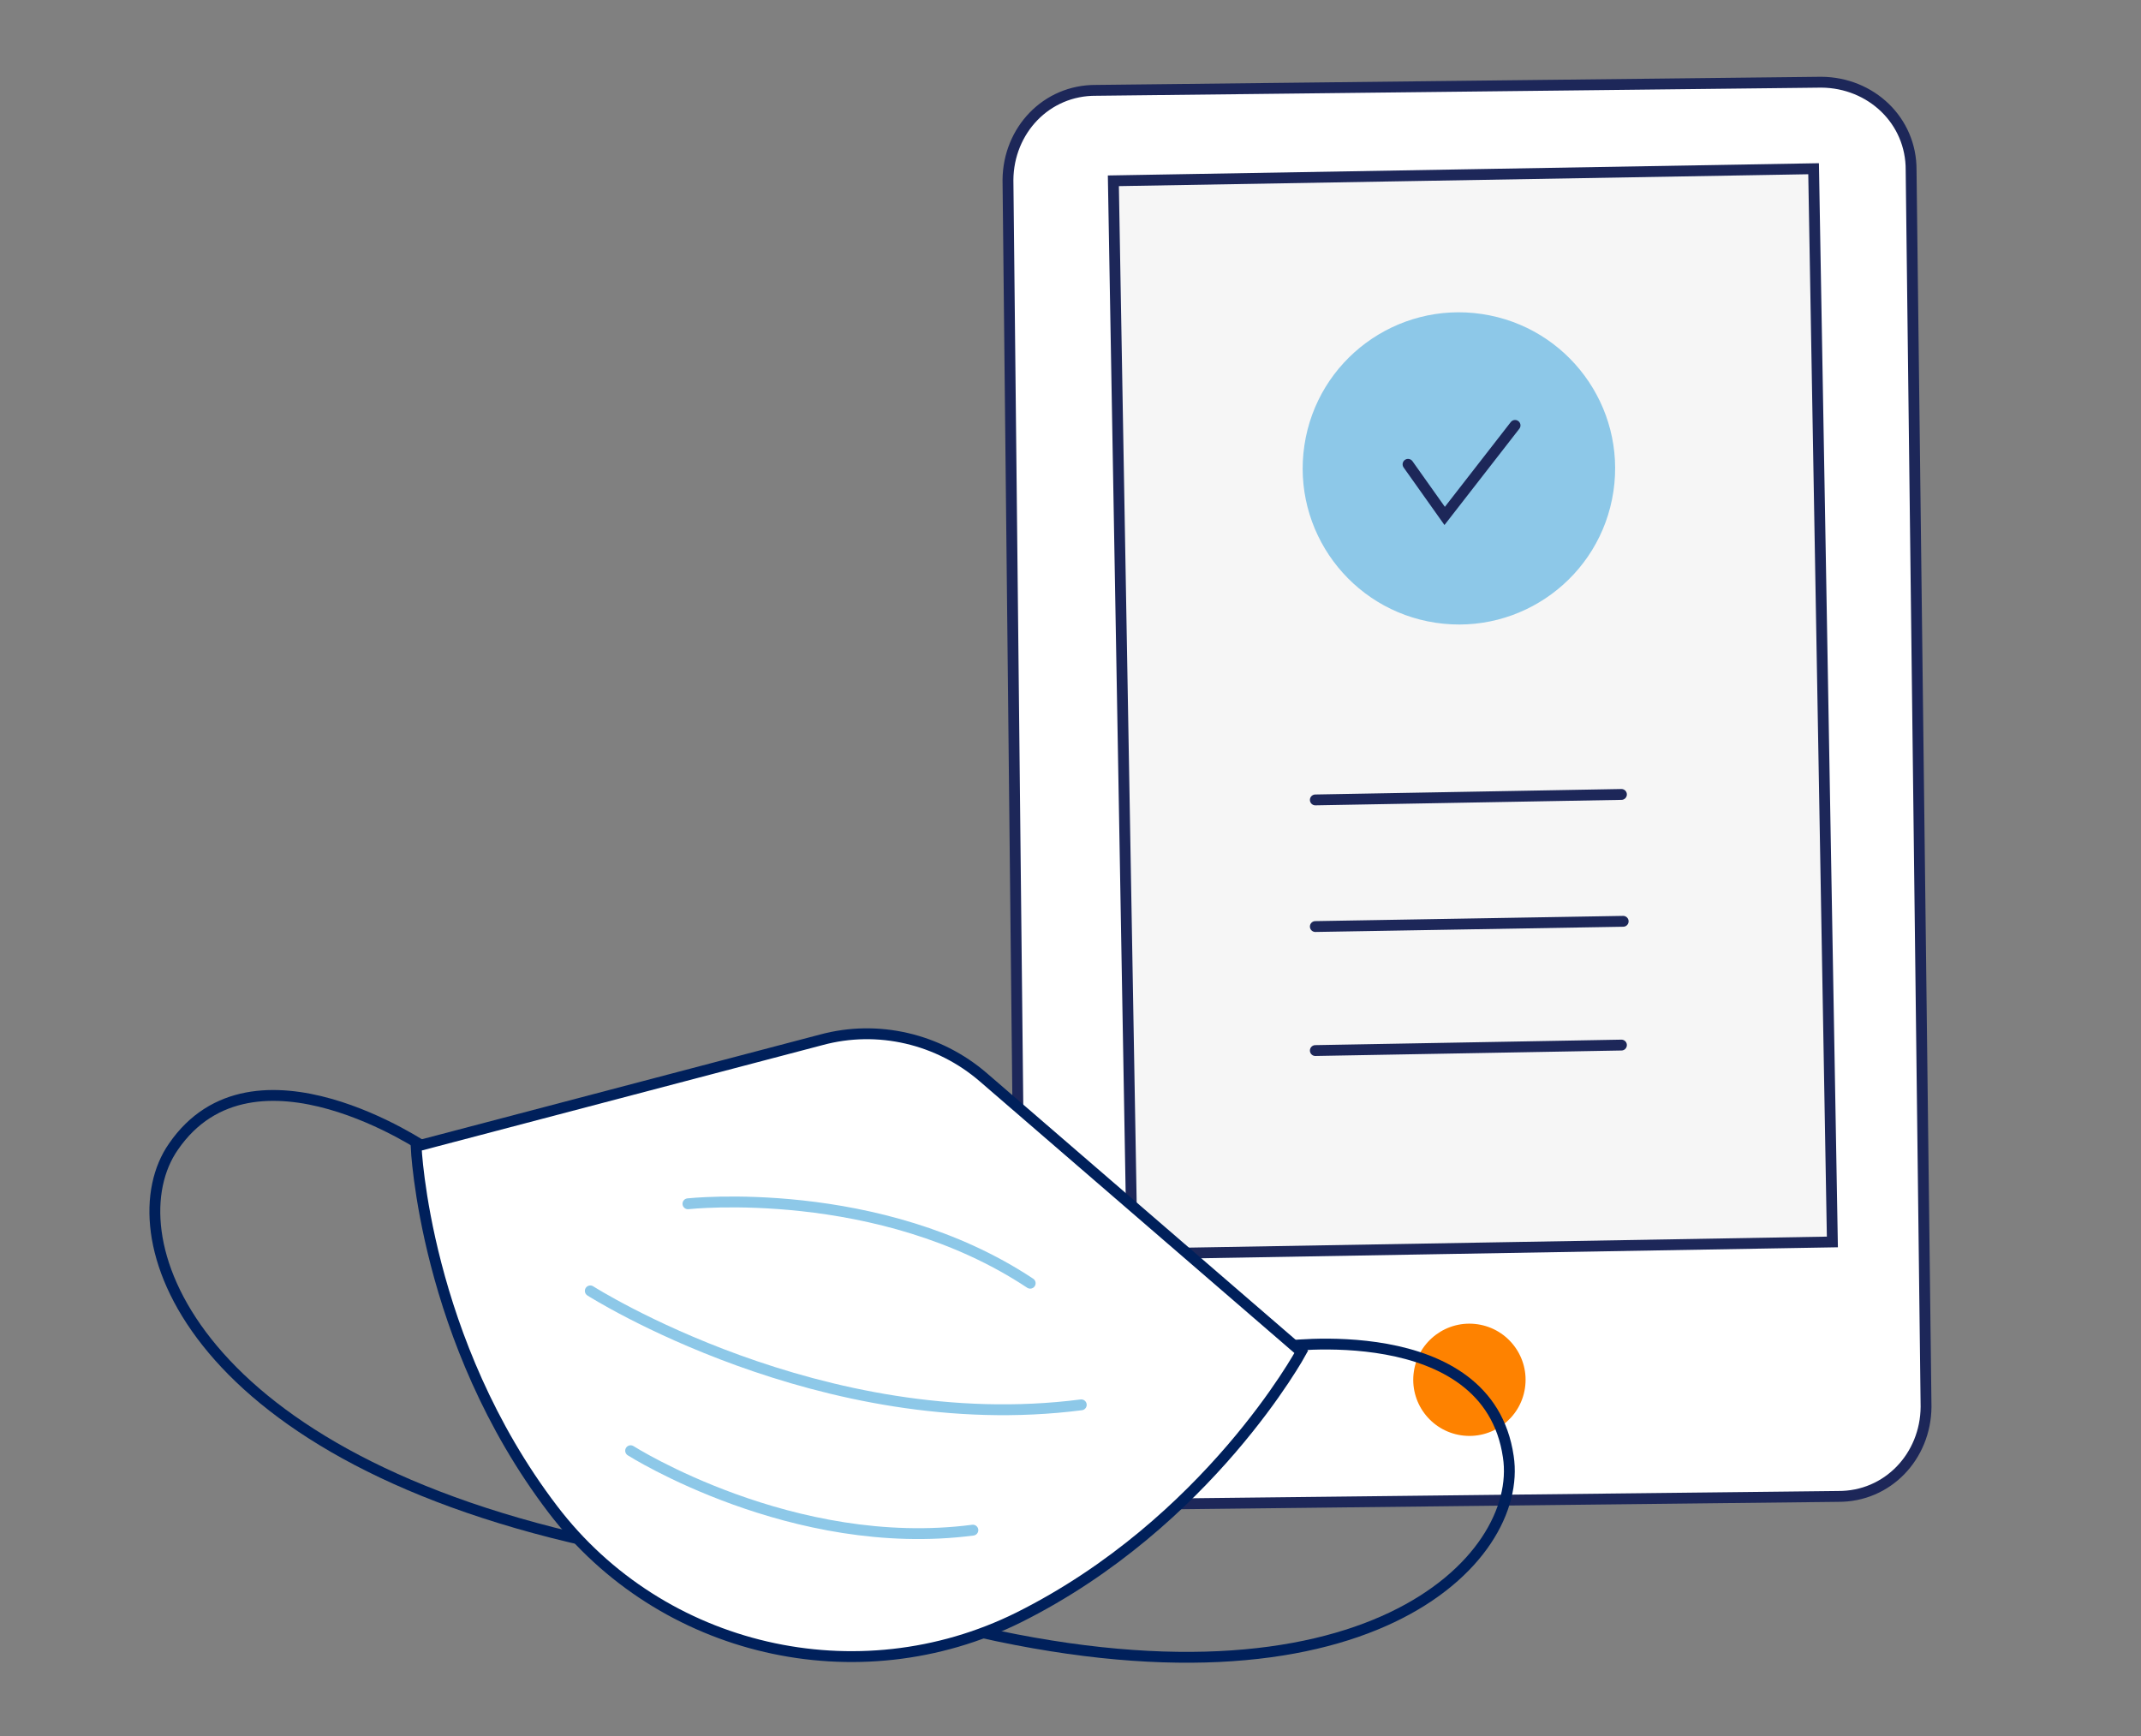 <svg width="296" height="240" viewBox="0 0 296 240" fill="none" xmlns="http://www.w3.org/2000/svg">
<rect x="0" y="0" width="296" height="240" fill="#808080" stroke="none"/>
<g clip-path="url(#clip0)">
<path d="M141.181 195.806L139.355 24.886C139.403 18.028 144.659 12.442 151.522 12.491L251.81 11.364C258.673 11.414 264.265 16.666 264.217 23.524L266.283 194.48C266.235 201.338 260.98 206.924 254.116 206.875L153.829 208.002C146.929 208.192 141.374 202.7 141.181 195.806Z" fill="white" stroke="#1D2759" stroke-width="1.5" stroke-linecap="round"/>
<path d="M153.926 24.994L250.735 23.326L253.332 171.696L156.523 173.364L153.926 24.994Z" fill="#F6F6F6" stroke="#1D2759" stroke-width="1.5"/>
<ellipse cx="203.151" cy="190.752" rx="7.765" ry="7.759" transform="rotate(8.537 203.151 190.752)" fill="#FE8200"/>
<path d="M181.849 110.586L224.169 109.828" stroke="#1D2759" stroke-width="1.5" stroke-linecap="round"/>
<path d="M181.849 128.091L224.409 127.369" stroke="#1D2759" stroke-width="1.5" stroke-linecap="round"/>
<path d="M181.849 145.236L224.169 144.478" stroke="#1D2759" stroke-width="1.5" stroke-linecap="round"/>
<ellipse cx="201.698" cy="64.756" rx="21.598" ry="21.579" transform="rotate(8.537 201.698 64.756)" fill="#8DC8E8"/>
<path d="M194.666 64.191L199.73 71.325L209.461 58.811" stroke="#1D2759" stroke-width="1.5" stroke-linecap="round"/>
<path d="M59.015 158.827C59.015 158.827 35.022 142.4 23.966 158.542C15.738 170.368 25.428 200.613 81.531 213.111" stroke="#00205B" stroke-width="1.5" stroke-miterlimit="10"/>
<path d="M176.936 186.195C176.936 186.195 205.711 182.015 208.528 201.377C210.706 215.618 188.685 238.504 132.812 225.013" stroke="#00205B" stroke-width="1.5" stroke-miterlimit="10"/>
<path d="M113.555 143.75L57.528 158.482C57.528 158.482 58.616 185.291 76.429 208.656C91.437 228.362 118.564 234.657 140.841 223.606C167.124 210.475 179.909 186.885 179.909 186.885L135.975 148.954C129.778 143.591 121.355 141.636 113.555 143.75Z" fill="white" stroke="#00205B" stroke-width="1.5" stroke-miterlimit="10"/>
<path d="M95.109 166.419C95.109 166.419 121.499 163.517 142.427 177.401" stroke="#8DC8E8" stroke-width="1.5" stroke-miterlimit="10" stroke-linecap="round" stroke-linejoin="round"/>
<path d="M87.186 200.556C87.186 200.556 109.6 214.785 134.503 211.538" stroke="#8DC8E8" stroke-width="1.5" stroke-miterlimit="10" stroke-linecap="round" stroke-linejoin="round"/>
<path d="M81.61 178.461C81.61 178.461 113.564 198.829 149.489 194.215" stroke="#8DC8E8" stroke-width="1.5" stroke-miterlimit="10" stroke-linecap="round" stroke-linejoin="round"/>
</g>
<defs>
<clipPath id="clip0">
<rect width="296" height="240" fill="white"/>
</clipPath>
</defs>
</svg>
